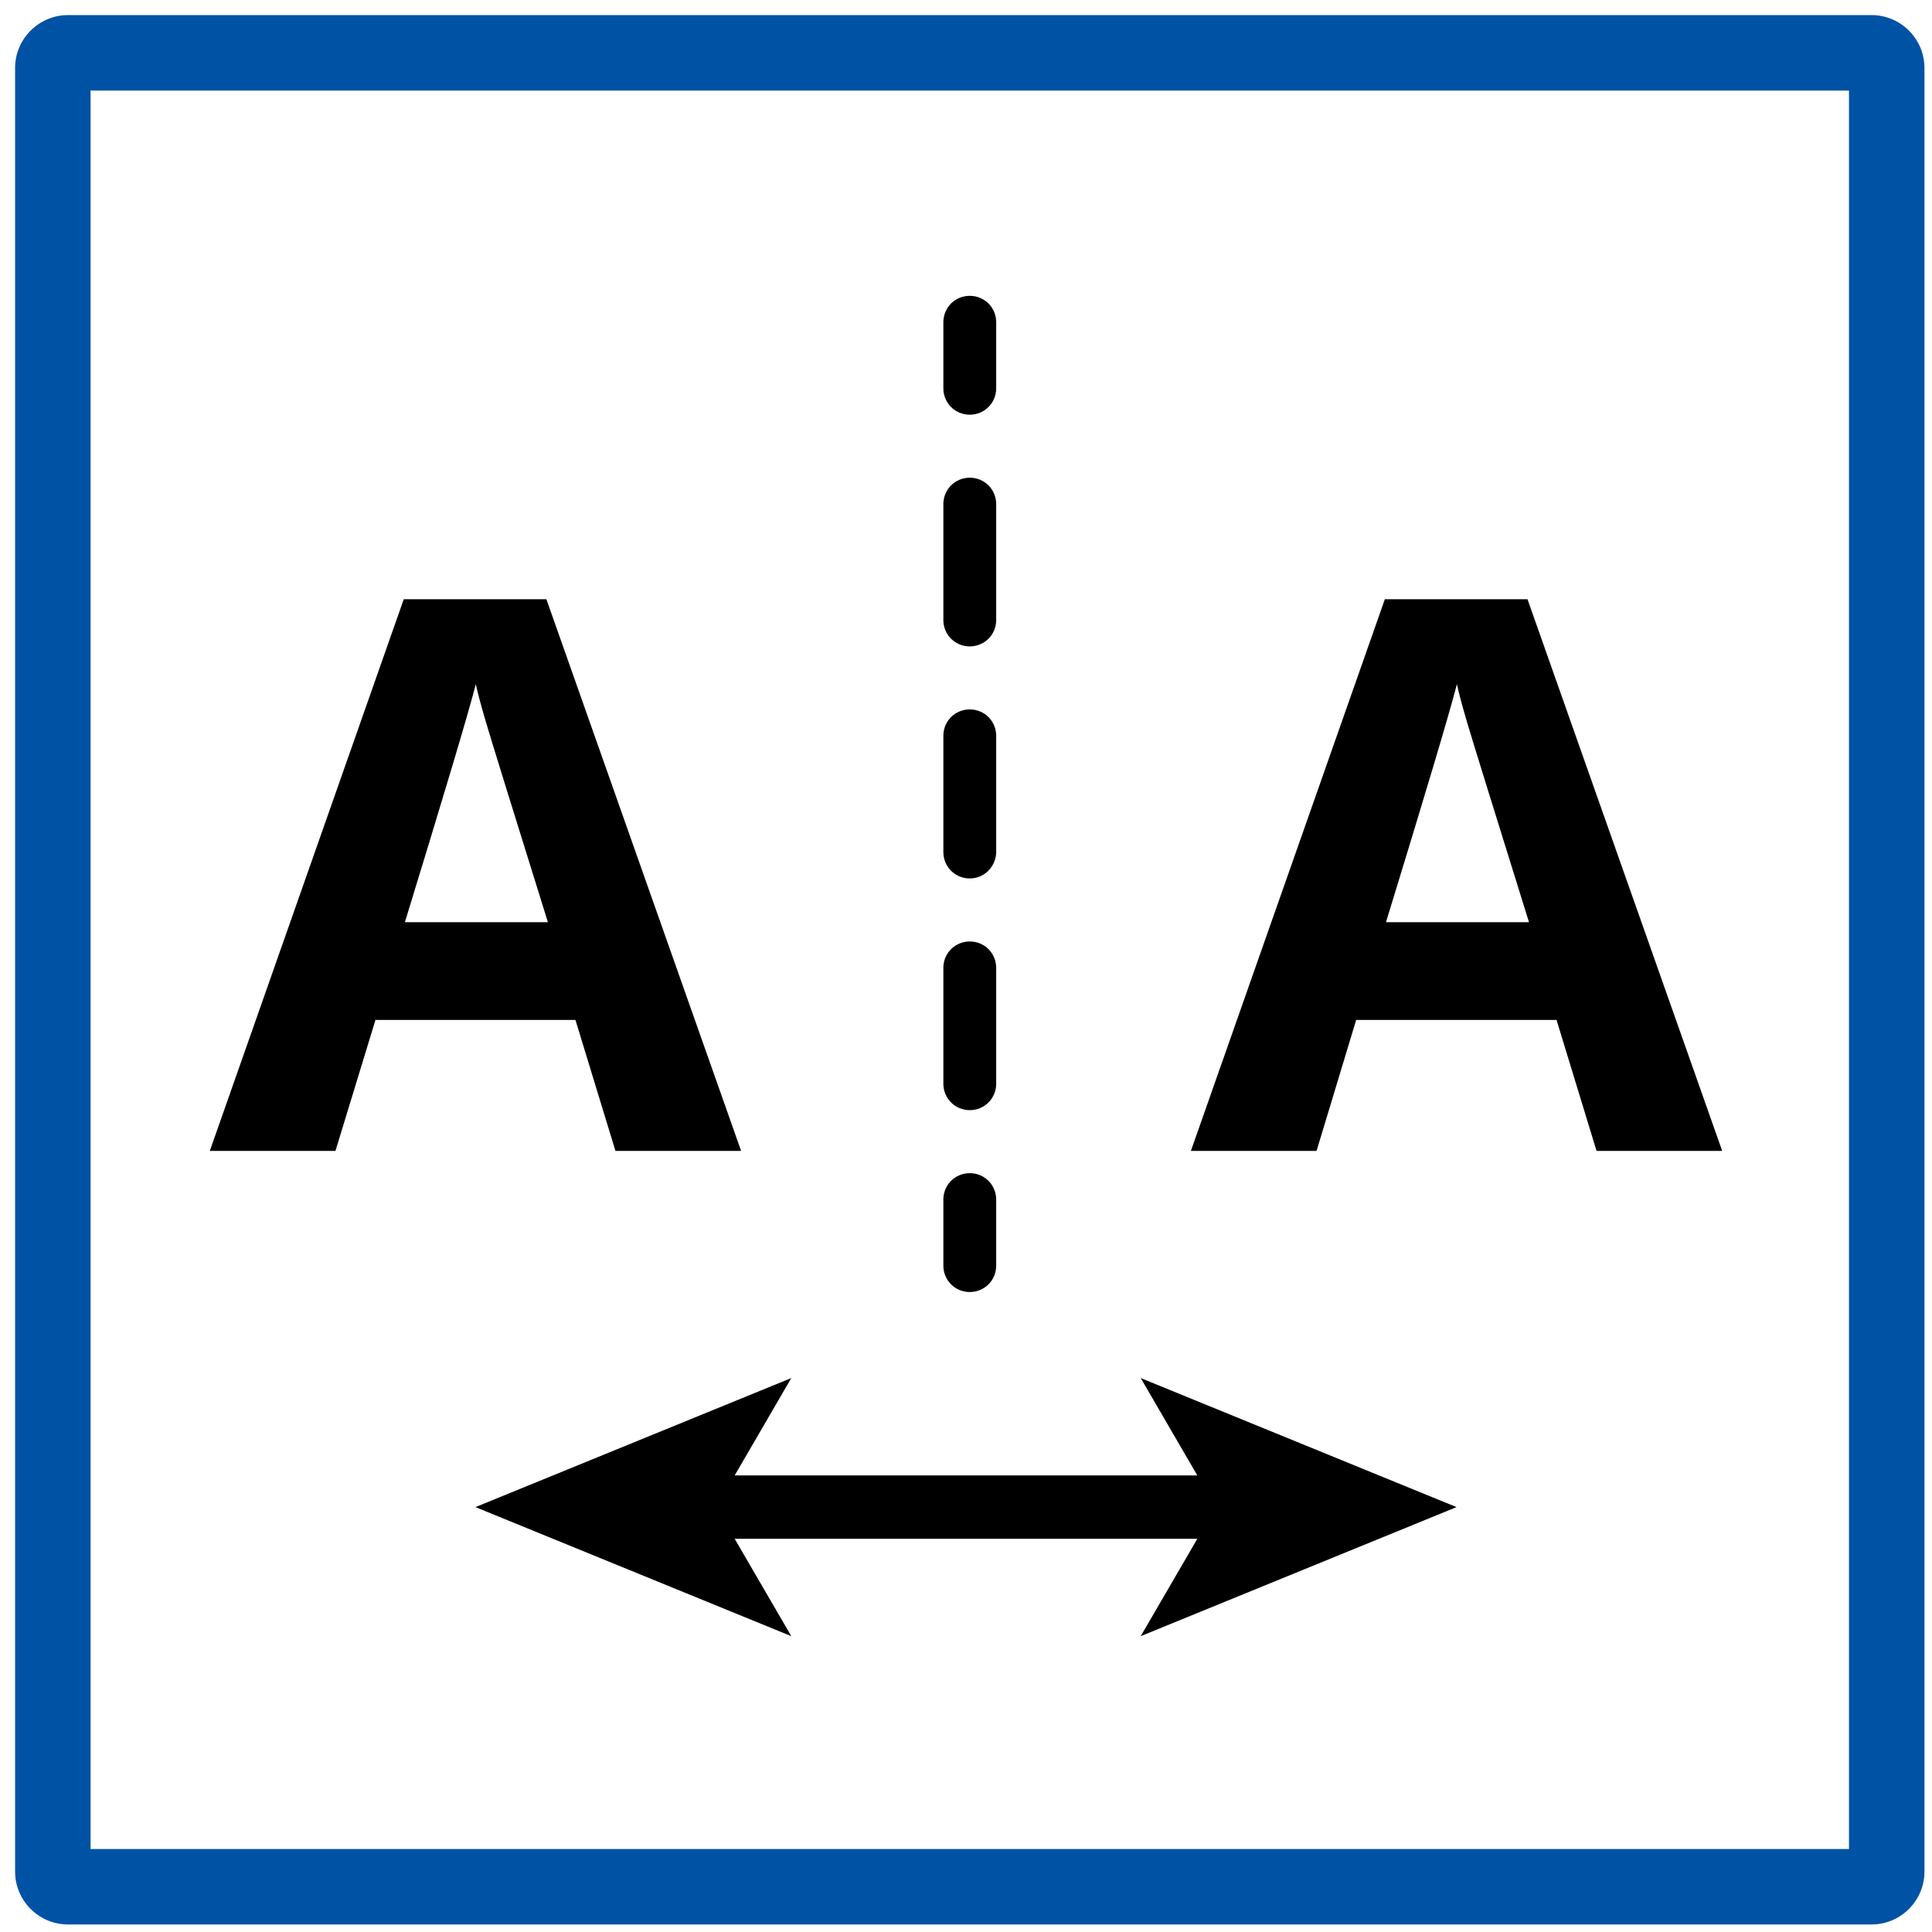 <svg xmlns="http://www.w3.org/2000/svg" xmlns:xlink="http://www.w3.org/1999/xlink" version="1.1" x="0px" y="0px" viewBox="0 0 512 512" enable-background="new 0 0 512 512" xml:space="preserve">
<g id="Warstwa_3" display="none">
	<path display="inline" fill="#0052A5" d="M250,85c67.8,0,126.5,39.7,154.1,97h21.9c-29-68.7-97-117-176.1-117   c-79.1,0-147.1,48.3-176.1,117h21.9C123.5,124.7,182.2,85,250,85z"/>
	<path display="inline" fill="#0052A5" d="M250,427c-67,0-125.1-38.7-153.2-95H74.8c29.4,67.6,96.9,115,175.2,115   c78.3,0,145.8-47.4,175.2-115h-22.1C375.1,388.3,317,427,250,427z"/>
	<path display="inline" fill="#0052A5" d="M115.1,134l-30.1-22.9c0-0.4,0.1-0.7,0.1-1.1c0-9.9-8.1-18-18-18c-9.9,0-18,8.1-18,18   s8.1,18,18,18c2,0,4-0.4,5.8-1l30.1,22.9L115.1,134z"/>
	<path display="inline" fill="#0052A5" d="M385,134l30.1-22.9c0-0.4-0.1-0.7-0.1-1.1c0-9.9,8.1-18,18-18c9.9,0,18,8.1,18,18   s-8.1,18-18,18c-2,0-4-0.4-5.8-1L397.1,150L385,134z"/>
	<path display="inline" fill="#0052A5" d="M115.1,387.8l-30.1,22.9c0,0.4,0.1,0.7,0.1,1.1c0,9.9-8.1,18-18,18c-9.9,0-18-8.1-18-18   s8.1-18,18-18c2,0,4,0.4,5.8,1l30.1-22.9L115.1,387.8z"/>
	<path display="inline" fill="#0052A5" d="M385,387.8l30.1,22.9c0,0.4-0.1,0.7-0.1,1.1c0,9.9,8.1,18,18,18c9.9,0,18-8.1,18-18   s-8.1-18-18-18c-2,0-4,0.4-5.8,1l-30.1-22.9L385,387.8z"/>
	<path display="inline" fill="#0052A5" d="M243.8,76.7l1.6-37.8c-0.3-0.2-0.6-0.4-0.9-0.7c-7.7-6.3-8.7-17.7-2.4-25.3   c6.3-7.7,17.7-8.7,25.3-2.4s8.7,17.7,2.4,25.3c-1.3,1.6-2.8,2.9-4.5,3.9l-1.6,37.8L243.8,76.7z"/>
	<path display="inline" fill="#0052A5" d="M264.4,436.9l0,37.9c0.3,0.2,0.6,0.4,0.9,0.6c7.9,6,9.5,17.3,3.4,25.2   c-6,7.9-17.3,9.5-25.2,3.4c-7.9-6-9.5-17.3-3.4-25.2c1.2-1.6,2.7-3,4.3-4l0-37.9L264.4,436.9z"/>
	<g display="inline">
		<path fill="#0052A5" d="M156.5,292.7c-3.9,1.9-11.6,3.9-21.6,3.9c-23,0-40.3-14.5-40.3-41.3c0-25.5,17.3-42.9,42.6-42.9    c10.2,0,16.6,2.2,19.4,3.6l-2.5,8.6c-4-1.9-9.7-3.4-16.5-3.4c-19.1,0-31.8,12.2-31.8,33.7c0,20,11.5,32.8,31.4,32.8    c6.4,0,13-1.3,17.2-3.4L156.5,292.7z"/>
		<path fill="#0052A5" d="M236.8,253.7c0,28.1-17.1,43-37.9,43c-21.6,0-36.7-16.7-36.7-41.4c0-25.9,16.1-42.9,37.9-42.9    C222.4,212.4,236.8,229.5,236.8,253.7z M173.5,255.1c0,17.4,9.4,33.1,26,33.1c16.7,0,26.2-15.4,26.2-33.9c0-16.2-8.5-33.2-26-33.2    C182.2,221,173.5,237.1,173.5,255.1z"/>
		<path fill="#0052A5" d="M268.4,295.4l-26.6-81.6h11.4l12.7,40.2c3.5,11,6.5,20.9,8.7,30.5h0.2c2.3-9.4,5.7-19.7,9.3-30.4    l13.8-40.3h11.3l-29.2,81.6H268.4z"/>
		<path fill="#0052A5" d="M328.6,213.8v81.6h-10.5v-81.6H328.6z"/>
		<path fill="#0052A5" d="M347,214.9c6.4-1,14-1.7,22.4-1.7c15.1,0,25.9,3.5,33.1,10.2c7.3,6.7,11.5,16.1,11.5,29.3    c0,13.3-4.1,24.2-11.7,31.7c-7.6,7.6-20.2,11.7-36.1,11.7c-7.5,0-13.8-0.4-19.1-1V214.9z M357.5,287c2.7,0.5,6.5,0.6,10.7,0.6    c22.5,0,34.7-12.6,34.7-34.6c0.1-19.2-10.8-31.5-33.1-31.5c-5.4,0-9.6,0.5-12.3,1.1V287z"/>
	</g>
</g>
<g id="Warstwa_2">
	<path fill="#0052A5" d="M496,510H18c-7.7,0-14-6.3-14-14V18c0-7.7,6.3-14,14-14h478c7.7,0,14,6.3,14,14v478   C510,503.7,503.7,510,496,510z M24,490h466V24H24V490z"/>
	<g id="Warstwa_4" display="none">
		<g display="inline">
			<path d="M121.4,144.5l-6.2-20.4H84l-6.2,20.4H58.2l30.2-86h22.2l30.4,86H121.4z M110.9,108.9c-5.7-18.5-9-28.9-9.7-31.3     c-0.7-2.4-1.2-4.3-1.6-5.7c-1.3,5-5,17.4-11.1,37.1H110.9z"/>
		</g>
		<g display="inline">
			<path d="M401.6,455.5l-16.6-54.4h-83.3l-16.6,54.4h-52.2l80.6-229.3h59.2l80.9,229.3H401.6z M373.5,360.5     c-15.3-49.3-23.9-77.1-25.9-83.6c-1.9-6.5-3.3-11.6-4.1-15.3c-3.4,13.3-13.3,46.3-29.5,98.9H373.5z"/>
		</g>
		<g display="inline">
			<path d="M233.5,277.6l-10.6-34.7h-53.1l-10.6,34.7H126l51.4-146.2h37.8l51.6,146.2H233.5z M215.5,217     c-9.8-31.4-15.3-49.2-16.5-53.3c-1.2-4.1-2.1-7.4-2.6-9.8c-2.2,8.5-8.5,29.5-18.8,63.1H215.5z"/>
		</g>
	</g>
	<g id="Warstwa_4_kopia">
		<g>
			<path d="M163.1,305l-10.6-34.7H99.5L88.9,305H55.6L107,158.8h37.8L196.4,305H163.1z M145.2,244.4c-9.8-31.4-15.3-49.2-16.5-53.3     c-1.2-4.1-2.1-7.4-2.6-9.8c-2.2,8.5-8.5,29.5-18.8,63.1H145.2z"/>
		</g>
		<g>
			<path d="M423.1,305l-10.6-34.7h-53.1L348.9,305h-33.3L367,158.8h37.8L456.4,305H423.1z M405.2,244.4     c-9.8-31.4-15.3-49.2-16.5-53.3c-1.2-4.1-2.1-7.4-2.6-9.8c-2.2,8.5-8.5,29.5-18.8,63.1H405.2z"/>
		</g>
		<g>
			<path d="M257,109.9c-3.9,0-7-3.1-7-7V85.4c0-3.9,3.1-7,7-7s7,3.1,7,7v17.5C264,106.8,260.9,109.9,257,109.9z"/>
			<path d="M257,294.2c-3.9,0-7-3.1-7-7v-30.7c0-3.9,3.1-7,7-7s7,3.1,7,7v30.7C264,291.1,260.9,294.2,257,294.2z M257,232.8     c-3.9,0-7-3.1-7-7V195c0-3.9,3.1-7,7-7s7,3.1,7,7v30.7C264,229.6,260.9,232.8,257,232.8z M257,171.3c-3.9,0-7-3.1-7-7v-30.7     c0-3.9,3.1-7,7-7s7,3.1,7,7v30.7C264,168.2,260.9,171.3,257,171.3z"/>
			<path d="M257,342.4c-3.9,0-7-3.1-7-7v-17.5c0-3.9,3.1-7,7-7s7,3.1,7,7v17.5C264,339.3,260.9,342.4,257,342.4z"/>
		</g>
		<polygon points="386,399.4 302.3,365.2 317.3,391 194.7,391 209.7,365.2 126,399.4 209.7,433.6 194.7,407.8 317.3,407.8     302.3,433.6   "/>
	</g>
	<g id="Warstwa_6" display="none">
		
			<path display="inline" fill="none" stroke="#0052A5" stroke-width="16.821" stroke-linecap="round" stroke-linejoin="round" stroke-miterlimit="10" d="    M218,242H85c-2.2,0-4-1.8-4-4V105c0-2.2,1.8-4,4-4h133c2.2,0,4,1.8,4,4v133C222,240.2,220.2,242,218,242z"/>
		
			<path display="inline" fill="none" stroke="#0052A5" stroke-width="16.821" stroke-linecap="round" stroke-linejoin="round" stroke-miterlimit="10" d="    M425,242H292c-2.2,0-4-1.8-4-4V105c0-2.2,1.8-4,4-4h133c2.2,0,4,1.8,4,4v133C429,240.2,427.2,242,425,242z"/>
	</g>
	<g id="Warstwa_5" display="none">
		<circle display="inline" fill="#FFFF00" cx="256.3" cy="255.4" r="173.9"/>
		<path display="inline" d="M260.9,69.8C157.7,69.8,74,153.5,74,256.7c0,49.6,19.7,97.1,54.7,132.1c72.6,73.3,190.9,73.9,264.3,1.3    s73.9-190.9,1.3-264.3c-0.4-0.4-0.9-0.9-1.3-1.3C358,89.4,310.5,69.7,260.9,69.8z M100.7,256.7c0-88.3,71.9-160.2,160.2-160.2    v320.4C172.6,416.9,100.7,345,100.7,256.7z"/>
	</g>
</g>
</svg>
